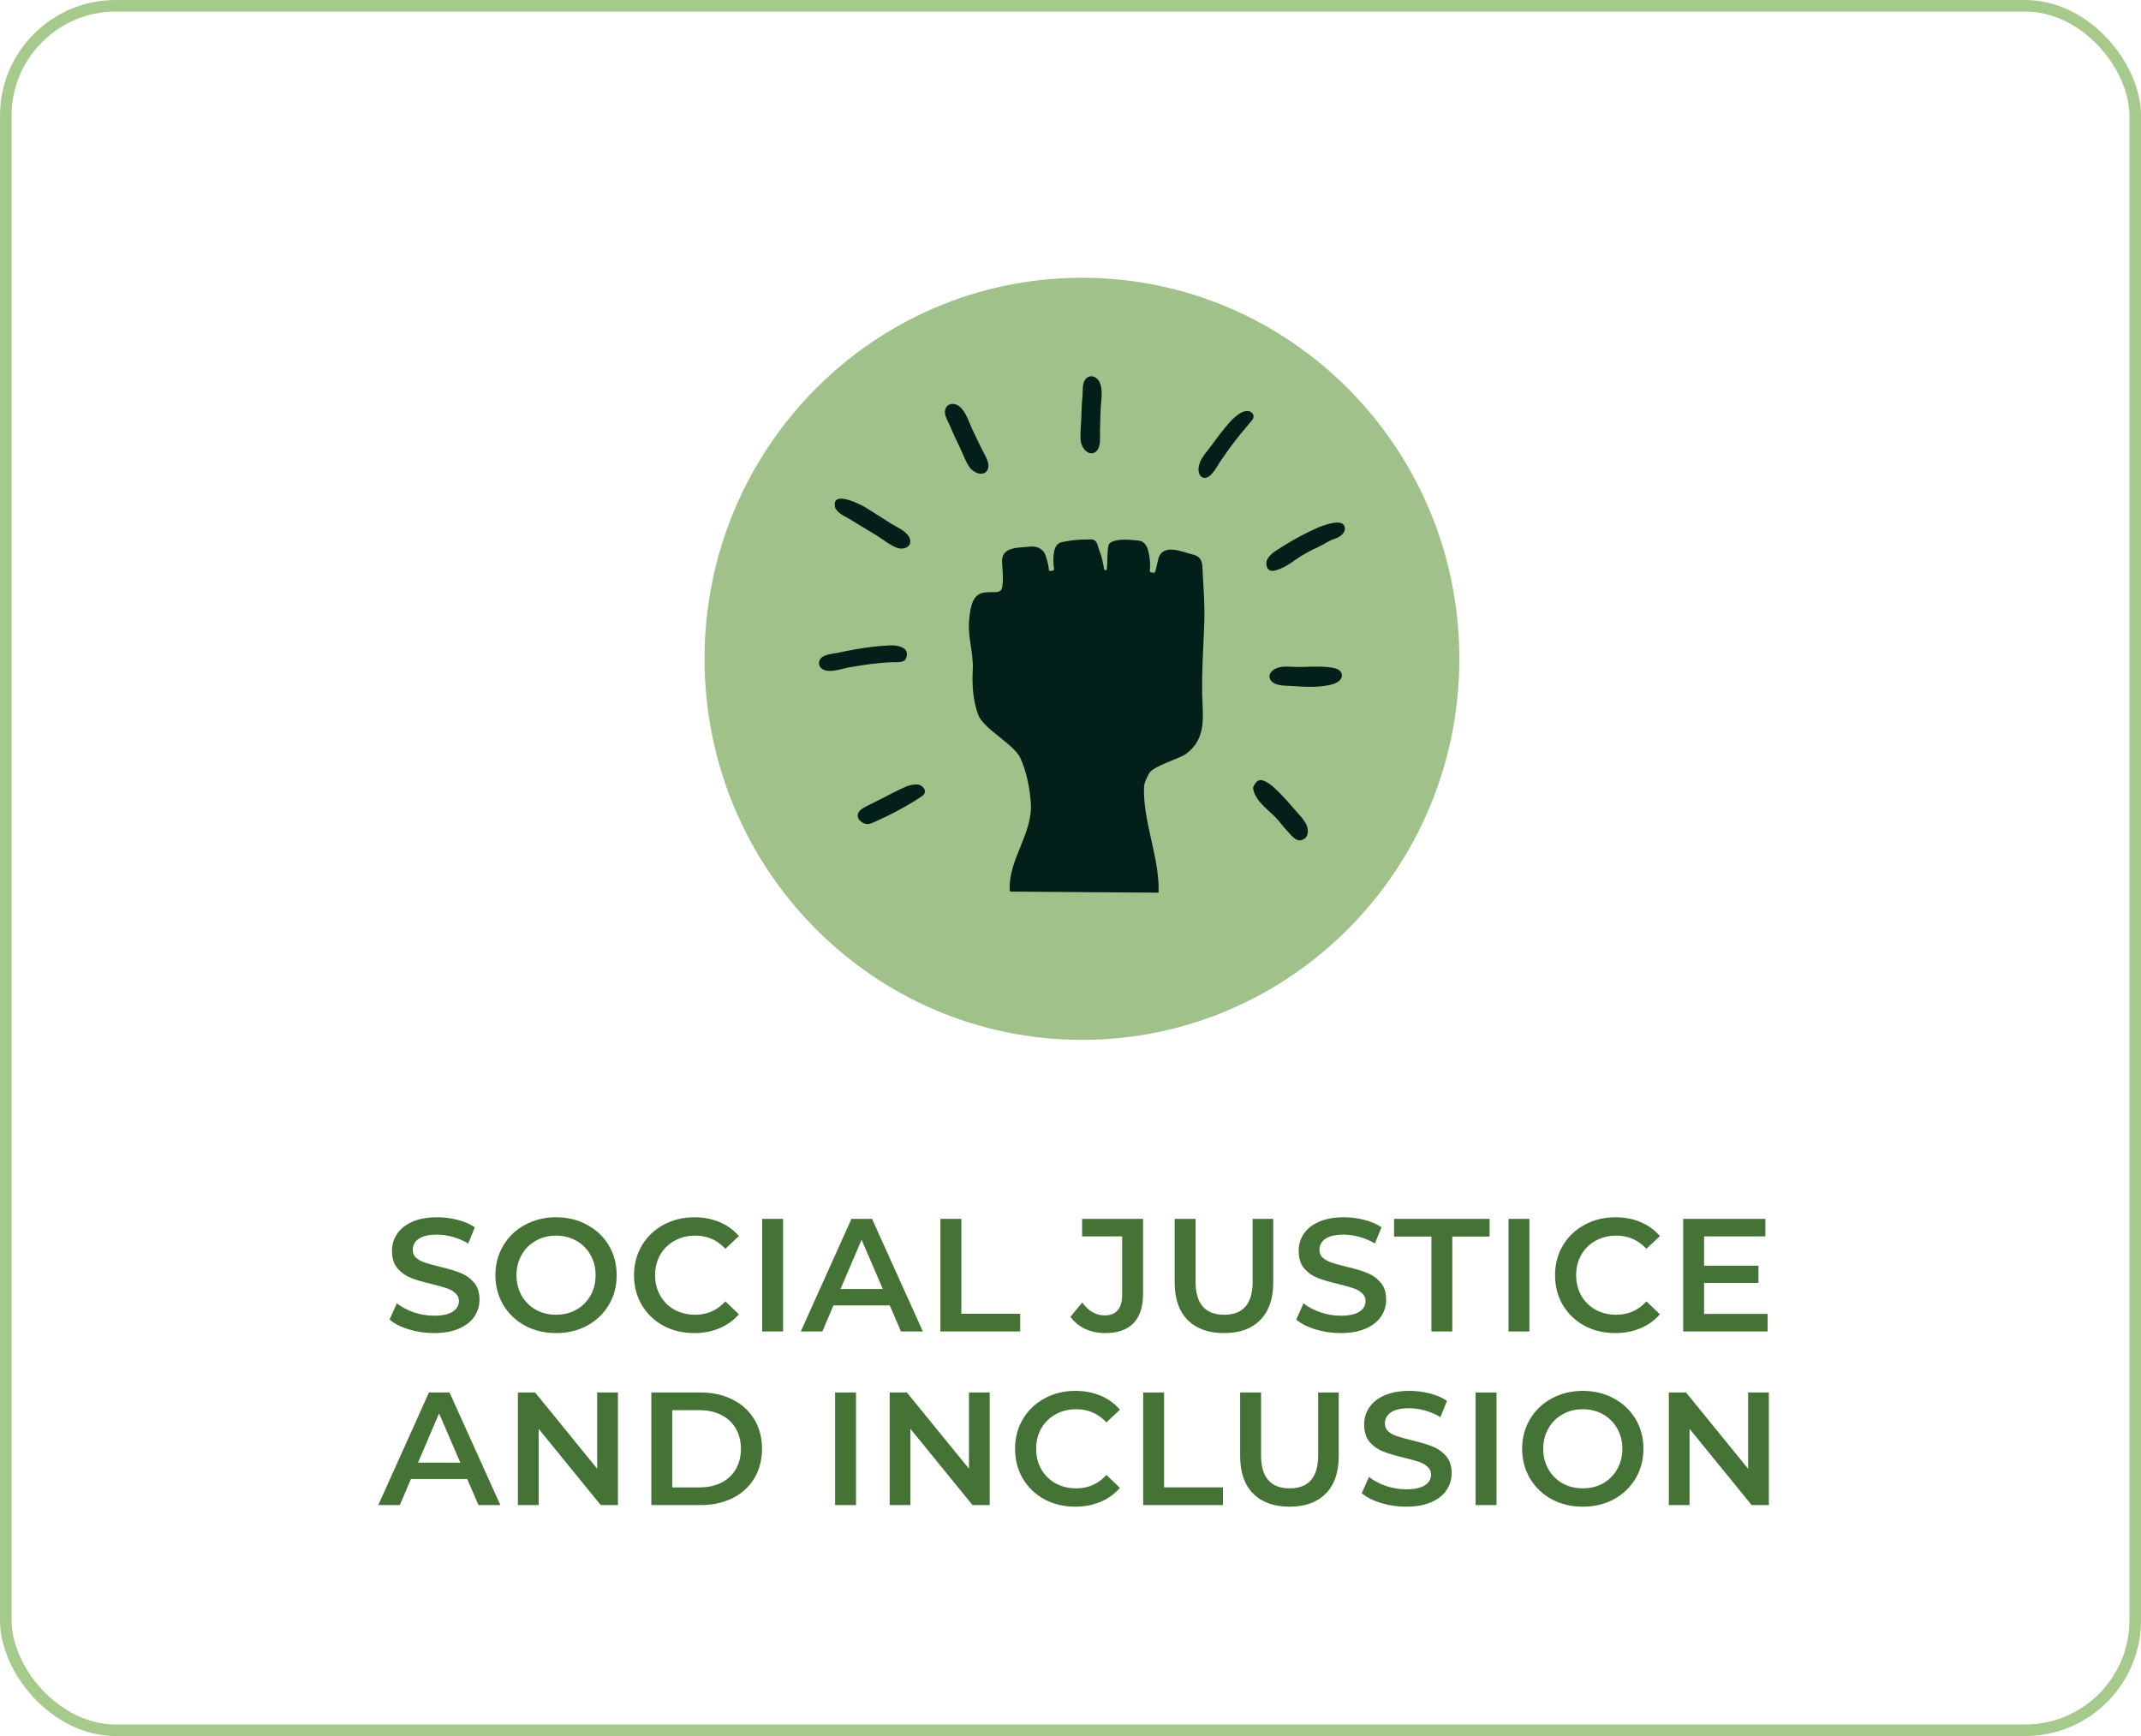 <svg width="185" height="150" viewBox="0 0 185 150" fill="none" xmlns="http://www.w3.org/2000/svg">
<path d="M37.5 115.184C36.749 115.184 36.022 115.078 35.318 114.864C34.623 114.651 34.071 114.369 33.664 114.017L34.289 112.613C34.688 112.928 35.174 113.187 35.748 113.391C36.332 113.586 36.916 113.683 37.5 113.683C38.222 113.683 38.76 113.567 39.112 113.336C39.473 113.104 39.654 112.798 39.654 112.418C39.654 112.14 39.552 111.913 39.348 111.737C39.153 111.552 38.903 111.408 38.597 111.307C38.292 111.205 37.875 111.089 37.347 110.959C36.605 110.783 36.003 110.607 35.54 110.431C35.086 110.255 34.692 109.982 34.359 109.611C34.034 109.231 33.872 108.721 33.872 108.082C33.872 107.545 34.016 107.058 34.303 106.623C34.599 106.178 35.04 105.826 35.623 105.567C36.216 105.307 36.939 105.177 37.791 105.177C38.384 105.177 38.968 105.252 39.543 105.4C40.117 105.548 40.613 105.761 41.03 106.039L40.46 107.443C40.034 107.193 39.589 107.003 39.126 106.873C38.662 106.743 38.213 106.678 37.778 106.678C37.064 106.678 36.531 106.799 36.179 107.04C35.836 107.281 35.665 107.6 35.665 107.999C35.665 108.277 35.762 108.504 35.957 108.68C36.161 108.856 36.416 108.995 36.721 109.097C37.027 109.199 37.444 109.314 37.972 109.444C38.695 109.611 39.288 109.787 39.751 109.972C40.214 110.148 40.608 110.422 40.932 110.792C41.266 111.163 41.433 111.663 41.433 112.293C41.433 112.831 41.285 113.317 40.988 113.753C40.701 114.188 40.261 114.535 39.668 114.795C39.075 115.054 38.352 115.184 37.5 115.184Z" fill="#457336"/>
<path d="M48.047 115.184C47.056 115.184 46.161 114.971 45.364 114.545C44.568 114.109 43.942 113.512 43.488 112.752C43.034 111.983 42.807 111.126 42.807 110.181C42.807 109.236 43.034 108.383 43.488 107.624C43.942 106.855 44.568 106.257 45.364 105.831C46.161 105.395 47.056 105.177 48.047 105.177C49.038 105.177 49.932 105.395 50.729 105.831C51.526 106.257 52.151 106.85 52.605 107.61C53.059 108.369 53.286 109.226 53.286 110.181C53.286 111.135 53.059 111.992 52.605 112.752C52.151 113.512 51.526 114.109 50.729 114.545C49.932 114.971 49.038 115.184 48.047 115.184ZM48.047 113.6C48.695 113.6 49.279 113.456 49.798 113.169C50.317 112.872 50.725 112.465 51.021 111.946C51.318 111.418 51.466 110.829 51.466 110.181C51.466 109.532 51.318 108.948 51.021 108.43C50.725 107.902 50.317 107.494 49.798 107.207C49.279 106.91 48.695 106.762 48.047 106.762C47.398 106.762 46.815 106.91 46.296 107.207C45.777 107.494 45.369 107.902 45.073 108.43C44.776 108.948 44.628 109.532 44.628 110.181C44.628 110.829 44.776 111.418 45.073 111.946C45.369 112.465 45.777 112.872 46.296 113.169C46.815 113.456 47.398 113.6 48.047 113.6Z" fill="#457336"/>
<path d="M59.983 115.184C59 115.184 58.111 114.971 57.314 114.545C56.526 114.109 55.906 113.512 55.452 112.752C55.007 111.992 54.785 111.135 54.785 110.181C54.785 109.226 55.012 108.369 55.466 107.61C55.92 106.85 56.54 106.257 57.328 105.831C58.125 105.395 59.014 105.177 59.996 105.177C60.793 105.177 61.52 105.316 62.178 105.594C62.836 105.872 63.392 106.275 63.846 106.804L62.679 107.902C61.974 107.142 61.108 106.762 60.08 106.762C59.413 106.762 58.815 106.91 58.287 107.207C57.759 107.494 57.346 107.897 57.05 108.416C56.754 108.935 56.605 109.523 56.605 110.181C56.605 110.839 56.754 111.427 57.05 111.946C57.346 112.465 57.759 112.872 58.287 113.169C58.815 113.456 59.413 113.6 60.08 113.6C61.108 113.6 61.974 113.215 62.679 112.446L63.846 113.558C63.392 114.086 62.832 114.489 62.164 114.767C61.507 115.045 60.779 115.184 59.983 115.184Z" fill="#457336"/>
<path d="M65.855 105.316H67.662V115.045H65.855V105.316Z" fill="#457336"/>
<path d="M76.881 112.794H72.017L71.058 115.045H69.195L73.573 105.316H75.352L79.744 115.045H77.854L76.881 112.794ZM76.284 111.376L74.449 107.123L72.628 111.376H76.284Z" fill="#457336"/>
<path d="M81.259 105.316H83.066V113.516H88.153V115.045H81.259V105.316Z" fill="#457336"/>
<path d="M95.491 115.184C94.87 115.184 94.296 115.064 93.767 114.823C93.249 114.573 92.822 114.225 92.489 113.78L93.517 112.543C94.055 113.285 94.699 113.655 95.449 113.655C96.459 113.655 96.964 113.058 96.964 111.862V106.831H93.503V105.316H98.771V111.765C98.771 112.905 98.493 113.762 97.937 114.336C97.381 114.901 96.566 115.184 95.491 115.184Z" fill="#457336"/>
<path d="M105.766 115.184C104.423 115.184 103.376 114.809 102.625 114.058C101.875 113.299 101.5 112.215 101.5 110.806V105.316H103.306V110.737C103.306 112.645 104.131 113.6 105.78 113.6C107.42 113.6 108.24 112.645 108.24 110.737V105.316H110.019V110.806C110.019 112.215 109.644 113.299 108.893 114.058C108.152 114.809 107.11 115.184 105.766 115.184Z" fill="#457336"/>
<path d="M115.843 115.184C115.093 115.184 114.365 115.078 113.661 114.864C112.966 114.651 112.415 114.369 112.007 114.017L112.633 112.613C113.031 112.928 113.518 113.187 114.092 113.391C114.676 113.586 115.26 113.683 115.843 113.683C116.566 113.683 117.103 113.567 117.455 113.336C117.817 113.104 117.997 112.798 117.997 112.418C117.997 112.14 117.896 111.913 117.692 111.737C117.497 111.552 117.247 111.408 116.941 111.307C116.635 111.205 116.218 111.089 115.69 110.959C114.949 110.783 114.347 110.607 113.884 110.431C113.43 110.255 113.036 109.982 112.702 109.611C112.378 109.231 112.216 108.721 112.216 108.082C112.216 107.545 112.359 107.058 112.647 106.623C112.943 106.178 113.383 105.826 113.967 105.567C114.56 105.307 115.283 105.177 116.135 105.177C116.728 105.177 117.312 105.252 117.886 105.4C118.461 105.548 118.956 105.761 119.373 106.039L118.804 107.443C118.377 107.193 117.933 107.003 117.469 106.873C117.006 106.743 116.557 106.678 116.121 106.678C115.408 106.678 114.875 106.799 114.523 107.04C114.18 107.281 114.009 107.6 114.009 107.999C114.009 108.277 114.106 108.504 114.301 108.68C114.504 108.856 114.759 108.995 115.065 109.097C115.371 109.199 115.788 109.314 116.316 109.444C117.038 109.611 117.631 109.787 118.095 109.972C118.558 110.148 118.952 110.422 119.276 110.792C119.61 111.163 119.776 111.663 119.776 112.293C119.776 112.831 119.628 113.317 119.332 113.753C119.044 114.188 118.604 114.535 118.011 114.795C117.418 115.054 116.696 115.184 115.843 115.184Z" fill="#457336"/>
<path d="M123.684 106.845H120.459V105.316H128.715V106.845H125.49V115.045H123.684V106.845Z" fill="#457336"/>
<path d="M130.349 105.316H132.155V115.045H130.349V105.316Z" fill="#457336"/>
<path d="M139.568 115.184C138.586 115.184 137.696 114.971 136.899 114.545C136.112 114.109 135.491 113.512 135.037 112.752C134.592 111.992 134.37 111.135 134.37 110.181C134.37 109.226 134.597 108.369 135.051 107.61C135.505 106.85 136.126 106.257 136.913 105.831C137.71 105.395 138.6 105.177 139.582 105.177C140.378 105.177 141.106 105.316 141.764 105.594C142.421 105.872 142.977 106.275 143.431 106.804L142.264 107.902C141.56 107.142 140.693 106.762 139.665 106.762C138.998 106.762 138.4 106.91 137.872 107.207C137.344 107.494 136.932 107.897 136.635 108.416C136.339 108.935 136.191 109.523 136.191 110.181C136.191 110.839 136.339 111.427 136.635 111.946C136.932 112.465 137.344 112.872 137.872 113.169C138.4 113.456 138.998 113.6 139.665 113.6C140.693 113.6 141.56 113.215 142.264 112.446L143.431 113.558C142.977 114.086 142.417 114.489 141.75 114.767C141.092 115.045 140.365 115.184 139.568 115.184Z" fill="#457336"/>
<path d="M152.737 113.53V115.045H145.441V105.316H152.542V106.831H147.247V109.361H151.945V110.848H147.247V113.53H152.737Z" fill="#457336"/>
<path d="M40.372 127.794H35.508L34.549 130.045H32.687L37.065 120.316H38.844L43.235 130.045H41.345L40.372 127.794ZM39.775 126.376L37.94 122.123L36.12 126.376H39.775Z" fill="#457336"/>
<path d="M53.395 120.316V130.045H51.908L46.543 123.457V130.045H44.751V120.316H46.238L51.602 126.904V120.316H53.395Z" fill="#457336"/>
<path d="M56.28 120.316H60.533C61.571 120.316 62.492 120.52 63.298 120.928C64.105 121.326 64.73 121.896 65.175 122.637C65.62 123.369 65.842 124.217 65.842 125.181C65.842 126.144 65.62 126.997 65.175 127.738C64.73 128.47 64.105 129.04 63.298 129.447C62.492 129.846 61.571 130.045 60.533 130.045H56.28V120.316ZM60.449 128.516C61.163 128.516 61.788 128.382 62.326 128.113C62.872 127.835 63.289 127.446 63.577 126.946C63.873 126.436 64.021 125.848 64.021 125.181C64.021 124.514 63.873 123.93 63.577 123.43C63.289 122.92 62.872 122.531 62.326 122.262C61.788 121.984 61.163 121.845 60.449 121.845H58.087V128.516H60.449Z" fill="#457336"/>
<path d="M72.159 120.316H73.966V130.045H72.159V120.316Z" fill="#457336"/>
<path d="M85.52 120.316V130.045H84.033L78.668 123.457V130.045H76.875V120.316H78.362L83.727 126.904V120.316H85.52Z" fill="#457336"/>
<path d="M92.907 130.184C91.925 130.184 91.036 129.971 90.239 129.545C89.451 129.109 88.831 128.512 88.377 127.752C87.932 126.992 87.71 126.135 87.71 125.181C87.71 124.226 87.937 123.369 88.391 122.61C88.845 121.85 89.465 121.257 90.253 120.831C91.05 120.395 91.939 120.177 92.921 120.177C93.718 120.177 94.446 120.316 95.103 120.594C95.761 120.872 96.317 121.275 96.771 121.804L95.604 122.902C94.9 122.142 94.033 121.762 93.005 121.762C92.338 121.762 91.74 121.91 91.212 122.207C90.684 122.494 90.272 122.897 89.975 123.416C89.678 123.935 89.53 124.523 89.53 125.181C89.53 125.839 89.678 126.427 89.975 126.946C90.272 127.465 90.684 127.872 91.212 128.169C91.74 128.456 92.338 128.6 93.005 128.6C94.033 128.6 94.9 128.215 95.604 127.446L96.771 128.558C96.317 129.086 95.757 129.489 95.09 129.767C94.432 130.045 93.704 130.184 92.907 130.184Z" fill="#457336"/>
<path d="M98.78 120.316H100.587V128.516H105.674V130.045H98.78V120.316Z" fill="#457336"/>
<path d="M111.426 130.184C110.082 130.184 109.035 129.809 108.285 129.058C107.534 128.299 107.159 127.215 107.159 125.806V120.316H108.966V125.737C108.966 127.645 109.79 128.6 111.44 128.6C113.08 128.6 113.9 127.645 113.9 125.737V120.316H115.678V125.806C115.678 127.215 115.303 128.299 114.553 129.058C113.812 129.809 112.769 130.184 111.426 130.184Z" fill="#457336"/>
<path d="M121.503 130.184C120.752 130.184 120.025 130.078 119.321 129.864C118.626 129.651 118.074 129.369 117.667 129.017L118.292 127.613C118.691 127.928 119.177 128.187 119.751 128.391C120.335 128.586 120.919 128.683 121.503 128.683C122.225 128.683 122.763 128.567 123.115 128.336C123.476 128.104 123.657 127.798 123.657 127.418C123.657 127.14 123.555 126.913 123.351 126.737C123.156 126.552 122.906 126.408 122.601 126.307C122.295 126.205 121.878 126.089 121.35 125.959C120.609 125.783 120.006 125.607 119.543 125.431C119.089 125.255 118.695 124.982 118.362 124.611C118.037 124.231 117.875 123.721 117.875 123.082C117.875 122.545 118.019 122.058 118.306 121.623C118.603 121.178 119.043 120.826 119.626 120.567C120.219 120.307 120.942 120.177 121.794 120.177C122.387 120.177 122.971 120.252 123.546 120.4C124.12 120.548 124.616 120.761 125.033 121.039L124.463 122.443C124.037 122.193 123.592 122.003 123.129 121.873C122.665 121.743 122.216 121.678 121.781 121.678C121.067 121.678 120.534 121.799 120.182 122.04C119.839 122.281 119.668 122.6 119.668 122.999C119.668 123.277 119.765 123.504 119.96 123.68C120.164 123.856 120.419 123.995 120.724 124.097C121.03 124.199 121.447 124.314 121.975 124.444C122.698 124.611 123.291 124.787 123.754 124.972C124.217 125.148 124.611 125.422 124.935 125.792C125.269 126.163 125.436 126.663 125.436 127.293C125.436 127.831 125.288 128.317 124.991 128.753C124.704 129.188 124.264 129.535 123.671 129.795C123.078 130.054 122.355 130.184 121.503 130.184Z" fill="#457336"/>
<path d="M127.505 120.316H129.312V130.045H127.505V120.316Z" fill="#457336"/>
<path d="M136.766 130.184C135.775 130.184 134.881 129.971 134.084 129.545C133.287 129.109 132.661 128.512 132.207 127.752C131.753 126.983 131.526 126.126 131.526 125.181C131.526 124.236 131.753 123.383 132.207 122.624C132.661 121.855 133.287 121.257 134.084 120.831C134.881 120.395 135.775 120.177 136.766 120.177C137.757 120.177 138.652 120.395 139.448 120.831C140.245 121.257 140.871 121.85 141.325 122.61C141.779 123.369 142.006 124.226 142.006 125.181C142.006 126.135 141.779 126.992 141.325 127.752C140.871 128.512 140.245 129.109 139.448 129.545C138.652 129.971 137.757 130.184 136.766 130.184ZM136.766 128.6C137.415 128.6 137.998 128.456 138.517 128.169C139.036 127.872 139.444 127.465 139.74 126.946C140.037 126.418 140.185 125.829 140.185 125.181C140.185 124.532 140.037 123.948 139.74 123.43C139.444 122.902 139.036 122.494 138.517 122.207C137.998 121.91 137.415 121.762 136.766 121.762C136.117 121.762 135.534 121.91 135.015 122.207C134.496 122.494 134.088 122.902 133.792 123.43C133.495 123.948 133.347 124.532 133.347 125.181C133.347 125.829 133.495 126.418 133.792 126.946C134.088 127.465 134.496 127.872 135.015 128.169C135.534 128.456 136.117 128.6 136.766 128.6Z" fill="#457336"/>
<path d="M152.843 120.316V130.045H151.356L145.992 123.457V130.045H144.199V120.316H145.686L151.05 126.904V120.316H152.843Z" fill="#457336"/>
<path d="M93.488 89.85C111.499 89.85 126.1 75.109 126.1 56.925C126.1 38.741 111.499 24 93.488 24C75.478 24 60.877 38.741 60.877 56.925C60.877 75.109 75.478 89.85 93.488 89.85Z" fill="#A0C28A"/>
<path d="M108.287 36.151C108.223 36.281 108.101 36.404 108.001 36.527C107.721 36.856 107.446 37.188 107.174 37.524C106.644 38.182 106.136 38.854 105.663 39.555L105.402 39.942C105.38 39.971 105.352 40.018 105.316 40.072C105.072 40.459 104.543 41.453 103.956 41.269C103.598 41.157 103.53 40.694 103.573 40.372C103.662 39.74 104.106 39.23 104.485 38.746C104.929 38.178 105.341 37.578 105.796 37.022C106.229 36.491 107.091 35.439 107.858 35.515C108.147 35.544 108.423 35.847 108.283 36.147L108.287 36.151Z" fill="#022019"/>
<path d="M116.091 46.036C115.883 46.346 115.536 46.491 115.2 46.603C114.806 46.733 114.337 47.069 113.957 47.239C113.259 47.55 112.579 47.922 111.953 48.359C111.362 48.775 110.89 49.09 110.181 49.295C109.744 49.422 109.447 49.187 109.422 48.739C109.386 48.15 110.038 47.723 110.388 47.492C110.753 47.254 111.126 47.022 111.502 46.805C112.196 46.401 112.934 46.014 113.707 45.663C113.725 45.656 115.386 44.894 115.983 45.244C116.116 45.324 116.195 45.447 116.205 45.602C116.22 45.754 116.18 45.898 116.091 46.036Z" fill="#022019"/>
<path d="M78.647 46.928C78.543 47.333 77.995 47.488 77.58 47.355C76.939 47.149 76.284 46.599 75.711 46.245C74.942 45.775 74.175 45.305 73.399 44.843C73.349 44.81 73.284 44.778 73.209 44.734C72.815 44.528 72.228 44.214 72.146 43.784C71.859 42.277 74.472 43.639 74.856 43.885C75.568 44.337 76.28 44.785 76.989 45.237C77.522 45.573 78.471 45.934 78.639 46.617C78.668 46.733 78.668 46.838 78.643 46.928H78.647Z" fill="#022019"/>
<path d="M78.246 56.976C78.203 57.041 78.145 57.091 78.077 57.12C77.759 57.258 77.369 57.207 77.032 57.221C76.624 57.239 76.219 57.268 75.811 57.312C75.02 57.395 74.236 57.514 73.452 57.648C72.794 57.76 71.609 58.23 71.007 57.774C70.75 57.579 70.689 57.232 70.871 56.958C71.161 56.517 71.988 56.495 72.454 56.394C73.431 56.181 74.419 56 75.414 55.884C75.922 55.826 76.434 55.783 76.943 55.761C77.336 55.747 77.838 55.819 78.16 56.065C78.425 56.264 78.41 56.726 78.238 56.979L78.246 56.976Z" fill="#022019"/>
<path d="M112.926 72.217C112.901 72.271 112.869 72.322 112.83 72.368C112.711 72.509 112.558 72.567 112.382 72.603C111.988 72.69 111.605 72.206 111.355 71.942C111.043 71.613 110.768 71.255 110.478 70.908C109.776 70.063 108.512 69.347 108.287 68.18C108.248 67.974 108.401 67.778 108.534 67.609C108.727 67.363 108.999 67.367 109.25 67.478C109.823 67.739 110.277 68.223 110.714 68.664C111.179 69.134 111.602 69.643 112.038 70.138C112.321 70.46 112.629 70.771 112.83 71.15C112.991 71.454 113.08 71.88 112.926 72.206V72.217Z" fill="#022019"/>
<path d="M85.362 40.524C85.33 40.614 85.28 40.697 85.205 40.77C85.029 40.936 84.761 40.965 84.528 40.9C84.22 40.813 83.92 40.596 83.744 40.325C83.433 39.855 83.232 39.284 82.989 38.775C82.674 38.117 82.359 37.459 82.08 36.783C81.911 36.375 81.553 35.865 81.675 35.403C81.833 34.795 82.52 34.777 82.935 35.142C83.487 35.627 83.712 36.454 84.016 37.101C84.321 37.748 84.607 38.334 84.911 38.944C85.133 39.389 85.552 40 85.362 40.524Z" fill="#022019"/>
<path d="M94.72 39.006C94.651 39.071 94.566 39.122 94.465 39.147C94.233 39.212 93.982 39.111 93.807 38.945C93.574 38.721 93.409 38.388 93.377 38.066C93.32 37.506 93.402 36.906 93.424 36.343C93.449 35.612 93.47 34.883 93.538 34.152C93.578 33.712 93.495 33.093 93.817 32.739C94.236 32.277 94.856 32.584 95.052 33.101C95.317 33.787 95.135 34.626 95.106 35.342C95.078 36.057 95.06 36.711 95.049 37.394C95.042 37.893 95.128 38.63 94.72 39.003V39.006Z" fill="#022019"/>
<path d="M115.926 58.529C115.865 58.706 115.715 58.855 115.532 58.959C115.281 59.1 114.984 59.173 114.705 59.223C113.696 59.408 112.665 59.35 111.652 59.274C111.068 59.231 110.109 59.31 109.765 58.717C109.565 58.374 109.787 58.049 110.073 57.854C110.642 57.467 111.501 57.63 112.149 57.63C113.023 57.63 113.95 57.543 114.816 57.648C115.149 57.687 115.679 57.749 115.872 58.078C115.965 58.237 115.976 58.392 115.929 58.529H115.926Z" fill="#022019"/>
<path d="M79.924 68.403C79.924 68.458 79.903 68.508 79.892 68.537C79.842 68.66 79.742 68.74 79.67 68.787C79.373 68.989 79.105 69.162 78.847 69.318C77.855 69.918 76.774 70.481 75.632 70.991L75.561 71.024C75.378 71.107 75.174 71.201 74.956 71.201C74.92 71.201 74.888 71.201 74.852 71.194C74.612 71.168 74.301 70.959 74.19 70.753C74.111 70.601 74.093 70.453 74.14 70.308C74.229 70.022 74.533 69.835 74.788 69.704C75.4 69.39 76.019 69.079 76.635 68.772C76.778 68.7 76.921 68.627 77.064 68.552C77.49 68.335 77.931 68.107 78.382 67.93C78.657 67.814 78.965 67.793 79.201 67.782C79.273 67.782 79.337 67.782 79.413 67.803C79.631 67.876 79.939 68.118 79.924 68.407V68.403Z" fill="#022019"/>
<path d="M99.649 77.128L87.65 77.041C87.263 77.041 87.259 77.088 87.249 76.842C87.138 74.269 89.268 71.974 89.071 69.361C88.97 68.038 88.713 66.719 88.172 65.505C87.646 64.319 84.968 62.978 84.524 61.757C84.066 60.492 83.984 59.176 84.055 57.868C84.134 56.415 83.604 55.06 83.74 53.611C83.808 52.902 83.884 51.818 84.542 51.381C84.861 51.167 85.333 51.167 85.695 51.164C86.085 51.164 86.504 51.229 86.597 50.734C86.701 50.17 86.654 49.595 86.615 49.028C86.59 48.648 86.522 48.236 86.733 47.893C87.088 47.307 88.029 47.318 88.616 47.264C89.203 47.21 89.629 47.138 90.087 47.568C90.273 47.741 90.327 47.94 90.406 48.182C90.531 48.565 90.599 48.872 90.639 49.27C90.639 49.295 90.646 49.321 90.671 49.331C90.689 49.339 90.972 49.31 90.989 49.306C91.147 49.295 91.036 48.923 91.029 48.713C91.004 48.02 91.011 47.004 91.738 46.849C92.862 46.603 93.531 46.624 94.211 46.606C94.82 46.588 94.809 47.087 94.974 47.51C95.103 47.846 95.217 48.182 95.281 48.533C95.317 48.731 95.371 48.927 95.396 49.125C95.4 49.162 95.403 49.198 95.428 49.223C95.446 49.248 95.478 49.259 95.507 49.263C95.536 49.266 95.568 49.263 95.597 49.259C95.6 49.259 95.607 49.259 95.611 49.255C95.611 49.255 95.614 49.248 95.618 49.245C95.643 49.191 95.643 49.144 95.647 49.086C95.704 48.486 95.661 47.575 95.783 47.123C95.854 46.856 96.212 46.747 96.452 46.697C97.039 46.57 97.78 46.65 98.374 46.708C98.815 46.751 99.069 47.087 99.187 47.492C99.334 47.983 99.391 48.518 99.38 49.032C99.38 49.093 99.316 49.411 99.402 49.433C99.466 49.451 99.427 49.44 99.466 49.451C99.584 49.48 99.778 49.516 99.803 49.44C99.957 48.938 99.942 48.851 100.078 48.323C100.447 46.874 102.215 47.712 103.039 47.907C103.261 47.958 103.483 48.045 103.637 48.211C103.948 48.547 103.898 49.082 103.923 49.505C104.005 50.896 104.102 52.291 104.063 53.687C104.016 55.313 103.905 56.939 103.876 58.566C103.869 59.017 103.869 59.469 103.876 59.925C103.916 61.88 104.306 63.788 102.484 65.14C101.933 65.548 99.606 66.199 99.287 66.828C99.101 67.2 98.872 67.59 98.854 68.006C98.743 70.984 100.218 74.15 100.111 77.128" fill="#022019"/>
<rect x="0.5" y="0.5" width="184" height="149" rx="9.5" stroke="#A6C98C"/>
</svg>
